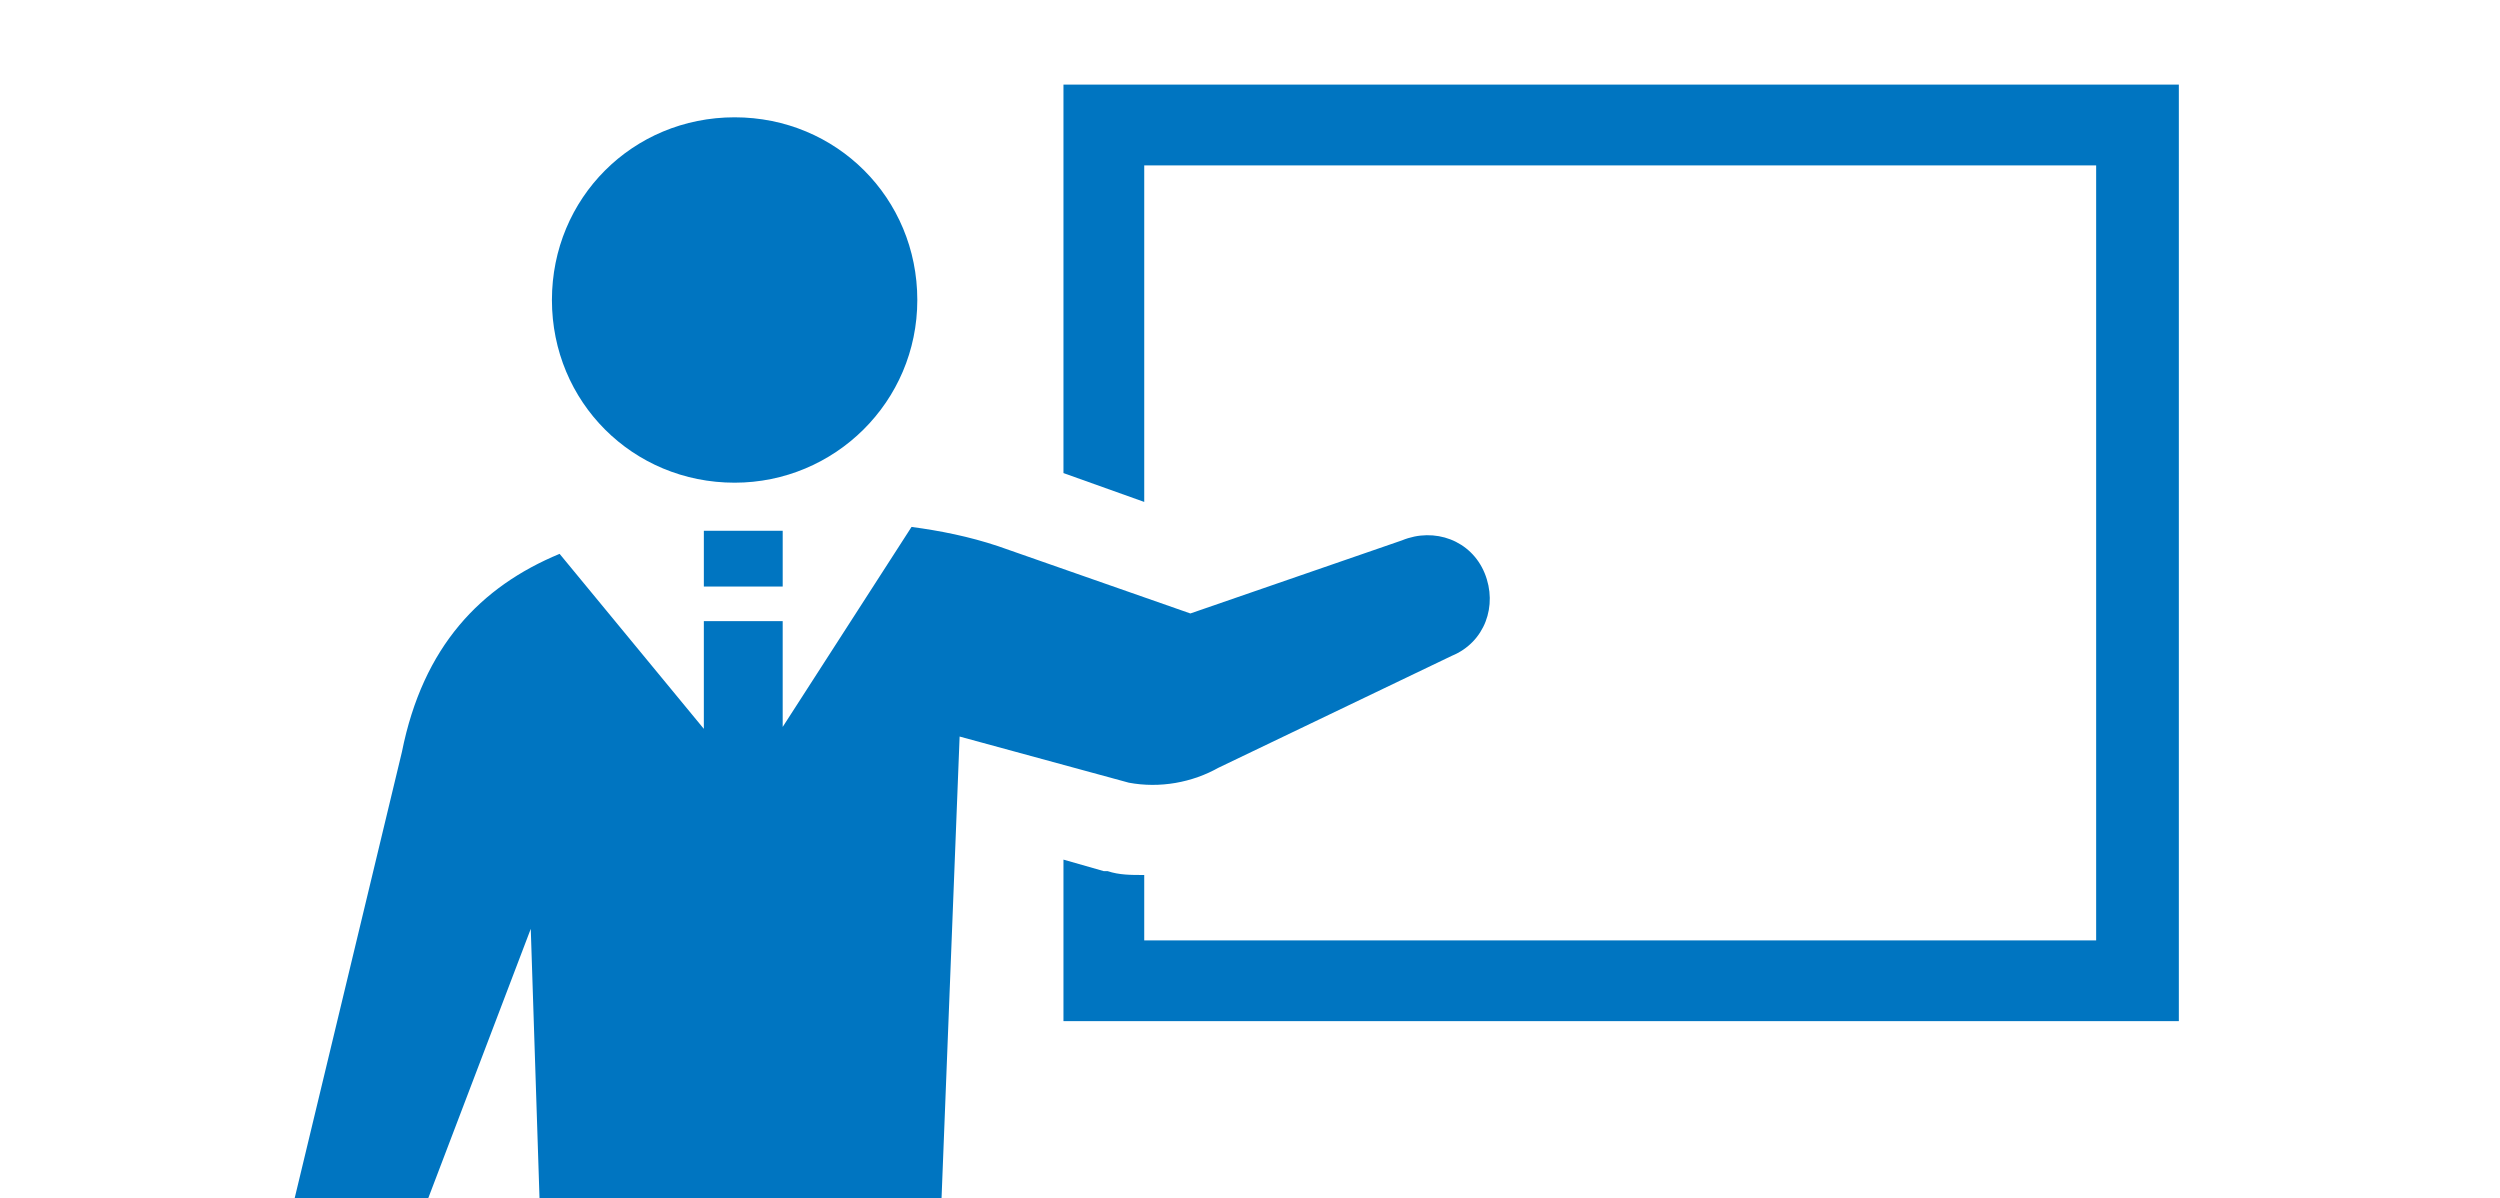 <?xml version="1.0" encoding="UTF-8"?>
<svg id="_レイヤー_2" xmlns="http://www.w3.org/2000/svg" xmlns:xlink="http://www.w3.org/1999/xlink" version="1.1" viewBox="0 0 130 62.3">
  <!-- Generator: Adobe Illustrator 29.2.1, SVG Export Plug-In . SVG Version: 2.1.0 Build 116)  -->
  <defs>
    <style>
      .st0 {
        fill: none;
      }

      .st1 {
        clip-path: url(#clippath-1);
      }

      .st2 {
        clip-path: url(#clippath);
      }

      .st3 {
        fill: #0075c1;
      }
    </style>
    <clipPath id="clippath">
      <rect class="st0" y="0" width="130" height="63"/>
    </clipPath>
    <clipPath id="clippath-1">
      <rect class="st0" x="11.7" y=".3" width="116" height="62"/>
    </clipPath>
  </defs>
  <g id="text">
    <g class="st2">
      <g class="st1">
        <g>
          <path class="st3" d="M38.2,25.1c5.2,0,9.5-4.2,9.5-9.5s-4.2-9.5-9.5-9.5-9.5,4.2-9.5,9.5,4.2,9.5,9.5,9.5Z"/>
          <path class="st3" d="M59.5,8.6h49.5v40.3h-49.5v-3.4c-.7,0-1.3,0-1.9-.2h-.2s-2.1-.6-2.1-.6v8.4h58V4.4h-58v20.2l4.2,1.5s0-17.5,0-17.5Z"/>
          <path class="st3" d="M63.2,40l12.3-5.9c1.7-.7,2.4-2.6,1.7-4.3-.7-1.7-2.6-2.4-4.3-1.7l-11,3.8-10-3.5c-1.5-.5-3-.8-4.5-1l-6.7,10.4v-5.5h-4.1v5.6l-7.5-9.1c-4.1,1.7-7.1,4.8-8.2,10.3l-5.6,23.3c-.4,1.8.7,3.5,2.5,3.9,1.8.4,3.5-.7,3.9-2.5l5.9-15.5,1.5,46.2c0,2.1,1.7,3.9,3.9,3.9s3.9-1.7,3.9-3.9l1.5-27.6,1.5,27.6c0,2.1,1.7,3.9,3.9,3.9s3.9-1.7,3.9-3.9l2.2-56.2,8.8,2.4c1.6.3,3.3,0,4.7-.8h0Z"/>
          <rect class="st3" x="36.6" y="27.6" width="4.1" height="2.9"/>
        </g>
      </g>
    </g>
  </g>
</svg>